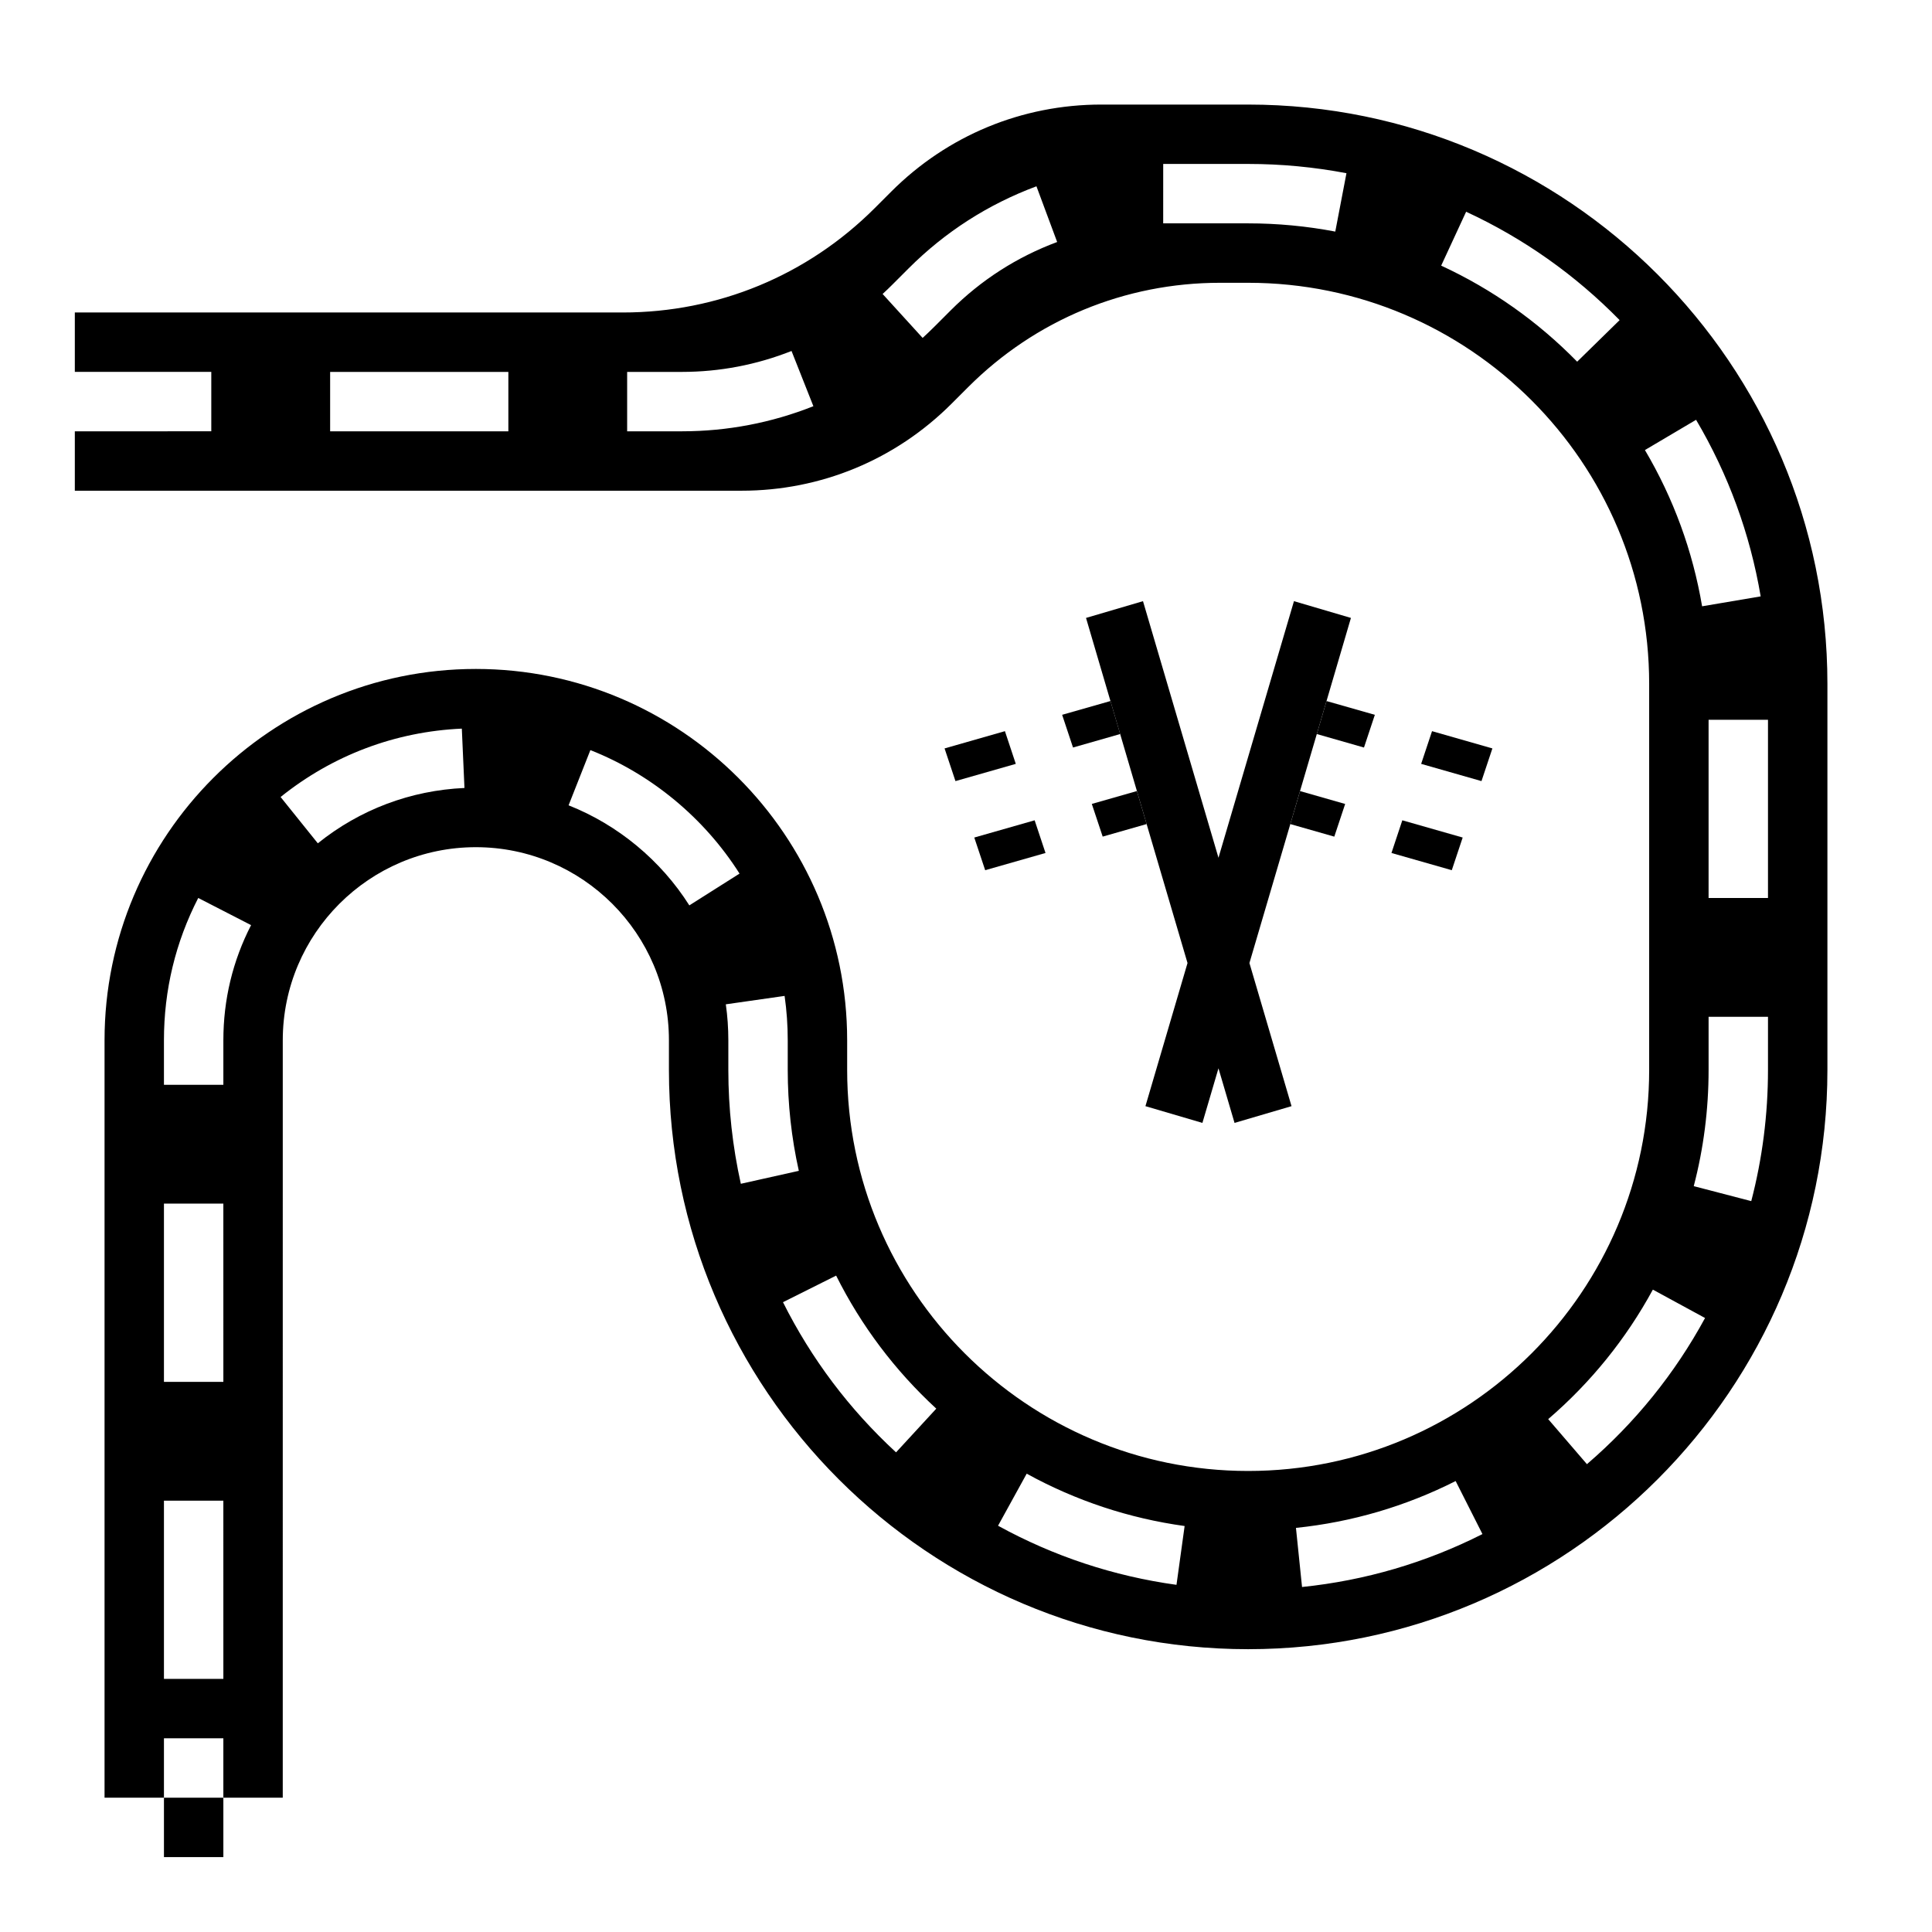 <?xml version="1.0" encoding="UTF-8"?>
<!-- Uploaded to: SVG Repo, www.svgrepo.com, Generator: SVG Repo Mixer Tools -->
<svg fill="#000000" width="800px" height="800px" version="1.1" viewBox="144 144 512 512" xmlns="http://www.w3.org/2000/svg">
 <g>
  <path d="m474.78 171.71h-38.918c-21.02 0-40.793 8.188-55.664 23.059l-4.383 4.383c-17.84 17.836-41.566 27.66-66.785 27.66h-145.2v15.742h36.164v15.742l-36.164 0.004v15.742h176.68c21.02 0 40.793-8.188 55.664-23.059l4.383-4.383c17.84-17.836 41.566-27.66 66.789-27.66h7.43c58.602 0 106.27 47.672 106.27 106.27v102.34c0 58.598-47.672 106.27-106.27 106.27-58.598 0-106.27-47.676-106.27-106.27v-7.871c0-54.262-44.141-98.402-98.402-98.402s-98.398 44.141-98.398 98.402v200.73h15.742v-15.742h15.742v15.742h15.742l0.004-200.73c0-28.215 22.953-51.168 51.168-51.168s51.168 22.953 51.168 51.168v7.871c0 84.641 68.867 153.5 153.5 153.5 84.641 0 153.51-68.863 153.51-153.5v-102.34c0-84.641-68.867-153.5-153.51-153.5zm-196.06 86.59h-47.23v-15.742h47.23zm46.051 0h-14.57v-15.742h14.562c9.965-0.008 19.719-1.875 29-5.543l5.793 14.633c-11.113 4.41-22.82 6.644-34.785 6.652zm71.172-32.047-4.383 4.383c-1.008 1-2.023 1.977-3.055 2.914l-10.605-11.645c0.859-0.789 1.707-1.59 2.535-2.426l4.367-4.367c9.668-9.66 21.059-16.973 33.867-21.742l5.488 14.762c-10.668 3.977-20.164 10.07-28.215 18.121zm-192.75 362.67h-15.746v-47.23h15.742zm0-78.719h-15.746v-47.23h15.742zm0-90.527v11.809h-15.746v-11.809c0-13.281 3.055-25.961 9.086-37.707l14.004 7.195c-4.875 9.492-7.344 19.766-7.344 30.512zm25.031-52.191-9.863-12.273c13.777-11.066 30.379-17.336 48.027-18.121l0.699 15.727c-14.277 0.648-27.715 5.707-38.863 14.668zm66.457-10.07 5.777-14.633c16.168 6.383 30.203 18.012 39.527 32.73l-13.305 8.422c-7.551-11.934-18.918-21.348-32-26.52zm42.336 70.133v-7.871c0-3.18-0.219-6.391-0.668-9.523l15.578-2.227c0.559 3.875 0.832 7.836 0.832 11.758v7.863c0 9.012 0.984 18.004 2.938 26.734l-15.367 3.434c-2.195-9.859-3.312-20.004-3.312-30.168zm44.445 101.34c-12.375-11.406-22.457-24.789-29.961-39.793l14.082-7.047c6.644 13.289 15.578 25.145 26.543 35.258zm74.32 35.109c-16.648-2.297-32.566-7.574-47.289-15.664l7.59-13.793c13.035 7.164 27.117 11.832 41.855 13.871zm33.273 0.574-1.613-15.664c14.809-1.527 29.047-5.707 42.32-12.414l7.102 14.051c-14.988 7.582-31.074 12.305-47.809 14.027zm8.809-359.2c-7.566-1.449-15.336-2.18-23.09-2.18h-22.516l0.004-15.746h22.516c8.746 0 17.508 0.828 26.047 2.457zm64.102 34.48c-10.438-10.66-22.562-19.223-36.039-25.457l6.613-14.281c15.215 7.039 28.898 16.703 40.676 28.719zm17.957 23.418 13.555-8.016c8.559 14.484 14.312 30.23 17.121 46.793l-15.523 2.629c-2.488-14.656-7.578-28.59-15.152-41.406zm-15.367 268.75-10.266-11.934c11.305-9.723 20.641-21.27 27.734-34.32l13.832 7.519c-8.008 14.742-18.539 27.77-31.301 38.734zm47.98-104.48c0 11.777-1.488 23.465-4.434 34.77l-15.242-3.969c2.617-9.996 3.934-20.363 3.934-30.801v-14.074h15.742zm0-45.562h-15.742v-47.23h15.742z"/>
  <path d="m187.45 620.41h15.742v15.742h-15.742z"/>
  <path d="m539.5 342.34-15.996-4.574-2.883 8.668 15.988 4.566z"/>
  <path d="m428.36 342.1 12.5-3.574-1.133-3.859-1.441-4.887-12.809 3.652z"/>
  <path d="m394.32 342.34 2.887 8.66 15.988-4.566-2.879-8.668z"/>
  <path d="m433.34 357.05 2.883 8.66 11.648-3.328-1.188-4.023-1.387-4.723z"/>
  <path d="m512.75 370.05 15.988 4.562 2.887-8.656-15.996-4.566z"/>
  <path d="m485.95 362.39 11.652 3.328 2.879-8.66-11.957-3.414-1.387 4.723z"/>
  <path d="m492.97 338.53 12.5 3.574 2.879-8.668-12.805-3.652-1.441 4.887z"/>
  <path d="m421.07 370.05-2.879-8.66-15.996 4.566 2.887 8.656z"/>
  <path d="m439.72 334.67 5.578 18.973 1.387 4.723 12.02 40.848-11.152 37.93 15.098 4.438 4.258-14.469 4.258 14.469 15.102-4.438-11.156-37.93 12.02-40.848 1.387-4.723 5.582-18.973 1.441-4.887 6.469-22.027-15.098-4.441-20.004 68-20.004-68-15.098 4.441 6.473 22.027z"/>
 </g>
</svg>